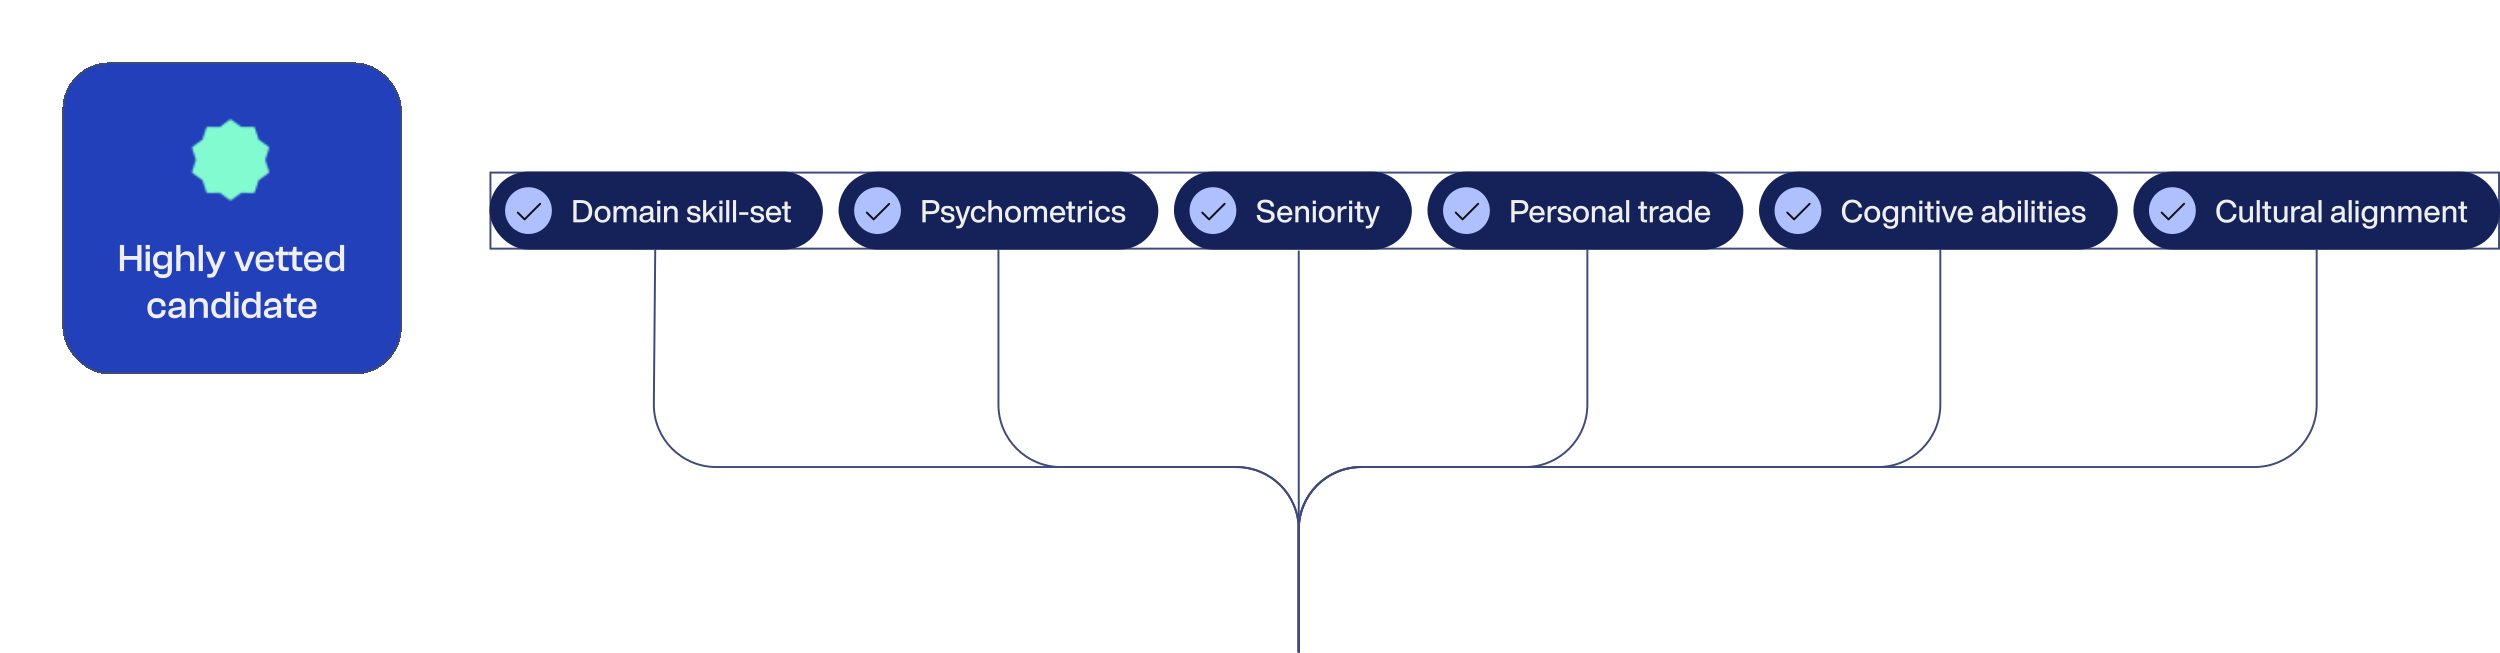 <svg width="1282" height="335" viewBox="0 0 1282 335" fill="none" xmlns="http://www.w3.org/2000/svg">
<path d="M336 128L335.29 207.213C335.13 224.998 349.503 239.5 367.288 239.5H634C651.673 239.5 666 253.827 666 271.5V334.5" stroke="#3D4A7A"/>
<path d="M512 128V207.5C512 225.173 526.327 239.5 544 239.5H634C651.673 239.5 666 253.827 666 271.5V334.5" stroke="#3D4A7A"/>
<path d="M814 128V207.5C814 225.173 799.673 239.5 782 239.5H698C680.327 239.5 666 253.827 666 271.5V334.5" stroke="#3D4A7A"/>
<path d="M995 128V207.5C995 225.173 980.673 239.5 963 239.5H698C680.327 239.5 666 253.827 666 271.5V334.5" stroke="#3D4A7A"/>
<path d="M1188 128V207.5C1188 225.173 1173.67 239.5 1156 239.5H698C680.327 239.5 666 253.827 666 271.5V334.5" stroke="#3D4A7A"/>
<path d="M666 128.5V334.5" stroke="#3D4A7A"/>
<g filter="url(#filter0_d_3240_63777)">
<rect x="32" y="28" width="174" height="160" rx="24" fill="#2240BA" shape-rendering="crispEdges"/>
<rect x="32.5" y="28.5" width="173" height="159" rx="23.5" stroke="#3D4A7A" shape-rendering="crispEdges"/>
<mask id="mask0_3240_63777" style="mask-type:luminance" maskUnits="userSpaceOnUse" x="98" y="57" width="40" height="42">
<path d="M118.249 58.115L123.472 61.925L129.938 61.913L131.924 68.066L137.162 71.857L135.152 78.002L137.162 84.146L131.924 87.937L129.938 94.09L123.472 94.078L118.249 97.888L113.026 94.078L106.56 94.09L104.574 87.937L99.336 84.146L101.345 78.002L99.336 71.857L104.574 68.066L106.56 61.913L113.026 61.925L118.249 58.115Z" fill="white" stroke="white" stroke-width="1.631" stroke-linecap="round" stroke-linejoin="round"/>
<path d="M111.278 77.997L116.249 82.968L126.193 73.025" stroke="black" stroke-width="1.631" stroke-linecap="round" stroke-linejoin="round"/>
</mask>
<g mask="url(#mask0_3240_63777)">
<path d="M94.351 54.138H142.078V101.866H94.351V54.138Z" fill="#82FBD1"/>
</g>
<path d="M70.392 121.6H72.552V135H70.392V129.22H63.632V135H61.472V121.6H63.632V127.28H70.392V121.6ZM74.693 123.8L74.673 121.6H76.833V123.8H74.693ZM74.693 135V125H76.853V135H74.693ZM86.178 125.06H88.159V134.28C88.159 137.22 86.439 138.6 83.538 138.6C80.719 138.6 78.959 137.26 78.959 134.86H81.099C81.099 136.22 81.599 136.68 83.599 136.68C85.538 136.68 86.019 136.12 86.019 134.28V132.3H85.939C85.478 133.26 84.319 134.06 82.698 134.06C79.959 134.06 78.439 132.26 78.439 129.46C78.439 126.66 79.959 124.86 82.778 124.86C84.379 124.86 85.618 125.56 86.099 126.7H86.178V125.06ZM83.319 132.22C84.939 132.22 86.019 131.44 86.019 129.76V129.14C86.019 127.48 84.939 126.7 83.278 126.7C81.418 126.7 80.599 127.42 80.599 129.46C80.599 131.5 81.439 132.22 83.319 132.22ZM95.944 124.86C98.544 124.86 99.644 126.56 99.644 128.74V135H97.484V129.24C97.484 127.46 96.904 126.72 95.104 126.72C93.344 126.72 92.544 127.4 92.544 129.28V135H90.384V121.6H92.544V126.72H92.624C93.084 125.82 94.144 124.86 95.944 124.86ZM101.871 135V121.6H104.031V135H101.871ZM113.352 125.06H115.732L111.032 136.18C110.292 137.94 109.332 138.4 107.772 138.4C107.232 138.4 106.612 138.32 106.272 138.22V136.46H107.632C108.492 136.46 108.792 136.32 109.112 135.58L109.492 134.74L105.272 125.06H107.652L109.652 129.88L110.552 132.04H110.712L111.532 129.88L113.352 125.06ZM124 135L120.02 125.06H122.42L125.32 132.94H125.46L128.38 125.06H130.72L126.72 135H124ZM138.19 131.82V131.66H140.33V131.84C140.33 133.88 138.55 135.2 135.87 135.2C132.59 135.2 131.05 133.12 131.05 130.02C131.05 126.94 132.89 124.86 135.85 124.86C138.53 124.86 140.41 126.46 140.41 129.18C140.41 129.7 140.35 130.24 140.29 130.54H133.07C133.15 132.34 133.81 133.28 135.89 133.28C137.55 133.28 138.19 132.72 138.19 131.82ZM135.81 126.68C133.93 126.68 133.21 127.58 133.09 129.1H138.35C138.43 127.4 137.51 126.68 135.81 126.68ZM148.076 126.86H145.076V131.84C145.076 132.88 145.516 133.06 146.856 133.06H148.076V134.82C147.656 134.92 146.976 135 146.296 135C144.076 135 142.916 134.18 142.916 131.94V126.86H141.256V125.06H142.956L143.416 122.6H145.076V125.06H148.076V126.86ZM155.071 126.86H152.071V131.84C152.071 132.88 152.511 133.06 153.851 133.06H155.071V134.82C154.651 134.92 153.971 135 153.291 135C151.071 135 149.911 134.18 149.911 131.94V126.86H148.251V125.06H149.951L150.411 122.6H152.071V125.06H155.071V126.86ZM163.021 131.82V131.66H165.161V131.84C165.161 133.88 163.381 135.2 160.701 135.2C157.421 135.2 155.881 133.12 155.881 130.02C155.881 126.94 157.721 124.86 160.681 124.86C163.361 124.86 165.241 126.46 165.241 129.18C165.241 129.7 165.181 130.24 165.121 130.54H157.901C157.981 132.34 158.641 133.28 160.721 133.28C162.381 133.28 163.021 132.72 163.021 131.82ZM160.641 126.68C158.761 126.68 158.041 127.58 157.921 129.1H163.181C163.261 127.4 162.341 126.68 160.641 126.68ZM174.343 121.6H176.483V135H174.503V133.36H174.423C173.943 134.5 172.843 135.2 171.143 135.2C168.303 135.2 166.763 133.18 166.763 130.02C166.763 126.88 168.283 124.86 171.023 124.86C172.783 124.86 173.843 125.7 174.283 126.6H174.343V121.6ZM171.623 133.36C173.383 133.36 174.343 132.58 174.343 130.92V129.14C174.343 127.48 173.383 126.7 171.623 126.7C169.723 126.7 168.923 127.58 168.923 130.02C168.923 132.48 169.703 133.36 171.623 133.36ZM80.438 159.22C77.338 159.22 75.578 157.12 75.578 154.04C75.578 150.94 77.398 148.86 80.518 148.86C83.138 148.86 84.938 150.48 84.938 152.86V153.04H82.798V152.92C82.798 151.46 82.038 150.8 80.378 150.8C78.458 150.8 77.718 151.88 77.718 154.04C77.718 156.2 78.458 157.26 80.378 157.26C82.038 157.26 82.798 156.62 82.798 155.16V155.04H84.938V155.22C84.938 157.58 83.118 159.22 80.438 159.22ZM90.982 148.86C93.762 148.86 95.162 150.54 95.162 152.96V159H93.162V157.44H93.062C92.482 158.38 91.342 159.2 89.462 159.2C87.682 159.2 86.302 158.28 86.302 156.54C86.302 154.9 87.502 154.04 89.622 153.74L93.102 153.22V152.68C93.102 151.2 92.422 150.76 90.862 150.76C89.282 150.76 88.662 151.26 88.662 152.58V152.88H86.582V152.68C86.582 150.46 88.322 148.86 90.982 148.86ZM90.162 157.48C91.562 157.48 93.102 156.92 93.102 154.92V154.74L89.942 155.22C88.802 155.38 88.402 155.64 88.402 156.38C88.402 157.16 88.902 157.48 90.162 157.48ZM102.851 148.86C105.431 148.86 106.591 150.5 106.591 152.76V159H104.431V153.24C104.431 151.46 103.871 150.72 102.051 150.72C100.291 150.72 99.491 151.4 99.491 153.26V159H97.331V149.06H99.311V150.92H99.391C99.851 149.86 100.911 148.86 102.851 148.86ZM115.9 145.6H118.04V159H116.06V157.36H115.98C115.5 158.5 114.4 159.2 112.7 159.2C109.86 159.2 108.32 157.18 108.32 154.02C108.32 150.88 109.84 148.86 112.58 148.86C114.34 148.86 115.4 149.7 115.84 150.6H115.9V145.6ZM113.18 157.36C114.94 157.36 115.9 156.58 115.9 154.92V153.14C115.9 151.48 114.94 150.7 113.18 150.7C111.28 150.7 110.48 151.58 110.48 154.02C110.48 156.48 111.26 157.36 113.18 157.36ZM120.145 147.8L120.125 145.6H122.285V147.8H120.145ZM120.145 159V149H122.305V159H120.145ZM131.471 145.6H133.611V159H131.631V157.36H131.551C131.071 158.5 129.971 159.2 128.271 159.2C125.431 159.2 123.891 157.18 123.891 154.02C123.891 150.88 125.411 148.86 128.151 148.86C129.911 148.86 130.971 149.7 131.411 150.6H131.471V145.6ZM128.751 157.36C130.511 157.36 131.471 156.58 131.471 154.92V153.14C131.471 151.48 130.511 150.7 128.751 150.7C126.851 150.7 126.051 151.58 126.051 154.02C126.051 156.48 126.831 157.36 128.751 157.36ZM139.979 148.86C142.759 148.86 144.159 150.54 144.159 152.96V159H142.159V157.44H142.059C141.479 158.38 140.339 159.2 138.459 159.2C136.679 159.2 135.299 158.28 135.299 156.54C135.299 154.9 136.499 154.04 138.619 153.74L142.099 153.22V152.68C142.099 151.2 141.419 150.76 139.859 150.76C138.279 150.76 137.659 151.26 137.659 152.58V152.88H135.579V152.68C135.579 150.46 137.319 148.86 139.979 148.86ZM139.159 157.48C140.559 157.48 142.099 156.92 142.099 154.92V154.74L138.939 155.22C137.799 155.38 137.399 155.64 137.399 156.38C137.399 157.16 137.899 157.48 139.159 157.48ZM152.15 150.86H149.15V155.84C149.15 156.88 149.59 157.06 150.93 157.06H152.15V158.82C151.73 158.92 151.05 159 150.37 159C148.15 159 146.99 158.18 146.99 155.94V150.86H145.33V149.06H147.03L147.49 146.6H149.15V149.06H152.15V150.86ZM160.1 155.82V155.66H162.24V155.84C162.24 157.88 160.46 159.2 157.78 159.2C154.5 159.2 152.96 157.12 152.96 154.02C152.96 150.94 154.8 148.86 157.76 148.86C160.44 148.86 162.32 150.46 162.32 153.18C162.32 153.7 162.26 154.24 162.2 154.54H154.98C155.06 156.34 155.72 157.28 157.8 157.28C159.46 157.28 160.1 156.72 160.1 155.82ZM157.72 150.68C155.84 150.68 155.12 151.58 155 153.1H160.26C160.34 151.4 159.42 150.68 157.72 150.68Z" fill="#EFEFEF"/>
</g>
<rect x="251.5" y="88.5" width="1030" height="39" stroke="#3D4A7A"/>
<rect x="251" y="88" width="171" height="40" rx="20" fill="#142259"/>
<circle cx="271" cy="108" r="12" fill="#AFC0FF"/>
<path d="M277.354 104.854L269.354 112.854C269.308 112.9 269.252 112.937 269.192 112.962C269.131 112.987 269.066 113 269 113C268.935 113 268.87 112.987 268.809 112.962C268.748 112.937 268.693 112.9 268.647 112.854L265.147 109.354C265.053 109.26 265 109.133 265 109C265 108.867 265.053 108.74 265.147 108.646C265.24 108.552 265.368 108.5 265.5 108.5C265.633 108.5 265.76 108.552 265.854 108.646L269 111.793L276.647 104.146C276.74 104.052 276.868 104 277 104C277.133 104 277.26 104.052 277.354 104.146C277.448 104.24 277.501 104.367 277.501 104.5C277.501 104.633 277.448 104.76 277.354 104.854Z" fill="#111012"/>
<path d="M293.992 102.608H298.056C299.816 102.608 301.203 103.115 302.216 104.128C303.208 105.141 303.704 106.533 303.704 108.304C303.704 110.075 303.208 111.467 302.216 112.48C301.203 113.493 299.816 114 298.056 114H293.992V102.608ZM295.704 112.496H298.04C299.288 112.496 300.243 112.133 300.904 111.408C301.576 110.683 301.912 109.648 301.912 108.304C301.912 106.96 301.576 105.925 300.904 105.2C300.243 104.475 299.288 104.112 298.04 104.112H295.704V112.496ZM311.965 113.008C311.208 113.797 310.221 114.192 309.005 114.192C307.789 114.192 306.802 113.797 306.045 113.008C305.288 112.219 304.909 111.173 304.909 109.872C304.909 108.56 305.288 107.509 306.045 106.72C306.792 105.941 307.778 105.552 309.005 105.552C310.232 105.552 311.218 105.941 311.965 106.72C312.712 107.499 313.085 108.549 313.085 109.872C313.085 111.184 312.712 112.229 311.965 113.008ZM307.229 112.032C307.666 112.555 308.258 112.816 309.005 112.816C309.752 112.816 310.338 112.555 310.765 112.032C311.202 111.509 311.421 110.789 311.421 109.872C311.421 108.955 311.202 108.235 310.765 107.712C310.338 107.189 309.752 106.928 309.005 106.928C308.258 106.928 307.666 107.189 307.229 107.712C306.792 108.235 306.573 108.955 306.573 109.872C306.573 110.789 306.792 111.509 307.229 112.032ZM323.62 105.552C324.516 105.552 325.215 105.819 325.716 106.352C326.217 106.875 326.468 107.579 326.468 108.464V114H324.852V108.672C324.852 107.531 324.324 106.96 323.268 106.96C322.703 106.96 322.239 107.179 321.876 107.616C321.513 108.043 321.332 108.661 321.332 109.472V114H319.732V108.672C319.732 107.531 319.199 106.96 318.132 106.96C317.567 106.96 317.103 107.179 316.74 107.616C316.377 108.053 316.196 108.672 316.196 109.472V114H314.596V105.744H316.132V106.976C316.697 106.027 317.492 105.552 318.516 105.552C319.764 105.552 320.612 106.069 321.06 107.104C321.647 106.069 322.5 105.552 323.62 105.552ZM335.456 112.768H335.904V114C335.67 114.032 335.408 114.048 335.12 114.048C334.608 114.048 334.224 113.957 333.968 113.776C333.723 113.584 333.574 113.285 333.52 112.88C332.966 113.755 332.07 114.192 330.832 114.192C329.926 114.192 329.206 113.979 328.672 113.552C328.15 113.115 327.888 112.512 327.888 111.744C327.888 110.251 328.923 109.397 330.992 109.184L332.208 109.056C332.635 109.003 332.944 108.896 333.136 108.736C333.339 108.565 333.44 108.325 333.44 108.016C333.44 107.6 333.307 107.301 333.04 107.12C332.784 106.928 332.352 106.832 331.744 106.832C331.083 106.832 330.608 106.944 330.32 107.168C330.032 107.381 329.867 107.765 329.824 108.32H328.24C328.358 106.475 329.526 105.552 331.744 105.552C333.92 105.552 335.008 106.363 335.008 107.984V112.352C335.008 112.629 335.158 112.768 335.456 112.768ZM331.072 112.944C331.755 112.944 332.32 112.752 332.768 112.368C333.216 111.984 333.44 111.44 333.44 110.736V109.872C333.238 110.043 332.896 110.155 332.416 110.208L331.264 110.336C330.646 110.411 330.203 110.56 329.936 110.784C329.67 110.997 329.536 111.301 329.536 111.696C329.536 112.091 329.664 112.4 329.92 112.624C330.187 112.837 330.571 112.944 331.072 112.944ZM338.615 104.576H336.983V102.864H338.615V104.576ZM338.599 114H336.999V105.744H338.599V114ZM344.618 105.552C345.524 105.552 346.234 105.808 346.746 106.32C347.258 106.821 347.514 107.536 347.514 108.464V114H345.914V108.688C345.914 107.536 345.332 106.96 344.17 106.96C343.636 106.96 343.156 107.163 342.73 107.568C342.303 107.984 342.09 108.576 342.09 109.344V114H340.49V105.744H342.026V106.976C342.655 106.027 343.519 105.552 344.618 105.552ZM355.808 114.208C353.515 114.208 352.31 113.264 352.192 111.376H353.792C353.856 111.952 354.043 112.357 354.352 112.592C354.662 112.827 355.152 112.944 355.824 112.944C357.04 112.944 357.648 112.56 357.648 111.792C357.648 111.461 357.52 111.205 357.264 111.024C357.008 110.843 356.55 110.693 355.888 110.576L355.04 110.416C353.291 110.096 352.416 109.275 352.416 107.952C352.416 107.216 352.699 106.635 353.264 106.208C353.83 105.771 354.608 105.552 355.6 105.552C357.872 105.552 359.035 106.475 359.088 108.32H357.536C357.504 107.765 357.334 107.376 357.024 107.152C356.715 106.917 356.24 106.8 355.6 106.8C355.088 106.8 354.694 106.896 354.416 107.088C354.139 107.28 354 107.552 354 107.904C354 108.224 354.123 108.475 354.368 108.656C354.614 108.827 355.003 108.965 355.536 109.072L356.4 109.216C357.414 109.408 358.144 109.696 358.592 110.08C359.04 110.464 359.264 110.997 359.264 111.68C359.264 112.48 358.96 113.104 358.352 113.552C357.744 113.989 356.896 114.208 355.808 114.208ZM367.979 114H366.139L363.515 109.824L362.139 111.168V114H360.555V102.608H362.139V109.328L365.771 105.744H367.771L364.651 108.784L367.979 114ZM370.506 104.576H368.874V102.864H370.506V104.576ZM370.49 114H368.89V105.744H370.49V114ZM373.98 114H372.38V102.608H373.98V114ZM377.471 114H375.871V102.608H377.471V114ZM383.746 110.192H379.058V108.8H383.746V110.192ZM388.393 114.208C386.099 114.208 384.894 113.264 384.777 111.376H386.377C386.441 111.952 386.627 112.357 386.937 112.592C387.246 112.827 387.737 112.944 388.409 112.944C389.625 112.944 390.233 112.56 390.233 111.792C390.233 111.461 390.105 111.205 389.849 111.024C389.593 110.843 389.134 110.693 388.473 110.576L387.625 110.416C385.875 110.096 385.001 109.275 385.001 107.952C385.001 107.216 385.283 106.635 385.849 106.208C386.414 105.771 387.193 105.552 388.185 105.552C390.457 105.552 391.619 106.475 391.673 108.32H390.121C390.089 107.765 389.918 107.376 389.609 107.152C389.299 106.917 388.825 106.8 388.185 106.8C387.673 106.8 387.278 106.896 387.001 107.088C386.723 107.28 386.585 107.552 386.585 107.904C386.585 108.224 386.707 108.475 386.953 108.656C387.198 108.827 387.587 108.965 388.121 109.072L388.985 109.216C389.998 109.408 390.729 109.696 391.177 110.08C391.625 110.464 391.849 110.997 391.849 111.68C391.849 112.48 391.545 113.104 390.937 113.552C390.329 113.989 389.481 114.208 388.393 114.208ZM400.596 109.936V110.4H394.372C394.446 111.211 394.686 111.824 395.092 112.24C395.497 112.645 396.046 112.848 396.74 112.848C397.785 112.848 398.468 112.389 398.788 111.472H400.404C400.18 112.315 399.742 112.981 399.092 113.472C398.452 113.952 397.657 114.192 396.708 114.192C395.524 114.192 394.569 113.797 393.844 113.008C393.118 112.219 392.756 111.173 392.756 109.872C392.756 108.571 393.118 107.525 393.844 106.736C394.569 105.947 395.513 105.552 396.676 105.552C397.892 105.552 398.852 105.963 399.556 106.784C400.249 107.605 400.596 108.656 400.596 109.936ZM396.676 106.896C396.046 106.896 395.529 107.088 395.124 107.472C394.729 107.856 394.484 108.411 394.388 109.136H398.948C398.873 108.464 398.633 107.925 398.228 107.52C397.833 107.104 397.316 106.896 396.676 106.896ZM405.582 105.744V107.056H403.918V112.016C403.918 112.261 403.987 112.443 404.126 112.56C404.275 112.667 404.52 112.72 404.862 112.72H405.582V114C405.23 114.032 404.904 114.048 404.606 114.048C403.827 114.048 403.251 113.899 402.878 113.6C402.504 113.301 402.318 112.821 402.318 112.16V107.056H400.99V105.744H402.318V103.376H403.918V105.744H405.582Z" fill="#EFEFEF"/>
<rect x="430" y="88" width="164" height="40" rx="20" fill="#142259"/>
<circle cx="450" cy="108" r="12" fill="#AFC0FF"/>
<path d="M456.354 104.854L448.354 112.854C448.308 112.9 448.252 112.937 448.192 112.962C448.131 112.987 448.066 113 448 113C447.935 113 447.87 112.987 447.809 112.962C447.748 112.937 447.693 112.9 447.647 112.854L444.147 109.354C444.053 109.26 444 109.133 444 109C444 108.867 444.053 108.74 444.147 108.646C444.24 108.552 444.368 108.5 444.5 108.5C444.633 108.5 444.76 108.552 444.854 108.646L448 111.793L455.647 104.146C455.74 104.052 455.868 104 456 104C456.133 104 456.26 104.052 456.354 104.146C456.448 104.24 456.501 104.367 456.501 104.5C456.501 104.633 456.448 104.76 456.354 104.854Z" fill="#111012"/>
<path d="M472.992 102.608H477.84C479.077 102.608 480.037 102.933 480.72 103.584C481.403 104.224 481.744 105.099 481.744 106.208C481.744 107.307 481.403 108.181 480.72 108.832C480.037 109.472 479.077 109.792 477.84 109.792H474.704V114H472.992V102.608ZM474.704 108.288H477.808C478.523 108.288 479.067 108.112 479.44 107.76C479.813 107.397 480 106.88 480 106.208C480 105.536 479.813 105.019 479.44 104.656C479.067 104.293 478.523 104.112 477.808 104.112H474.704V108.288ZM486.036 114.208C483.743 114.208 482.538 113.264 482.42 111.376H484.02C484.084 111.952 484.271 112.357 484.58 112.592C484.89 112.827 485.38 112.944 486.052 112.944C487.268 112.944 487.876 112.56 487.876 111.792C487.876 111.461 487.748 111.205 487.492 111.024C487.236 110.843 486.778 110.693 486.116 110.576L485.268 110.416C483.519 110.096 482.644 109.275 482.644 107.952C482.644 107.216 482.927 106.635 483.492 106.208C484.058 105.771 484.836 105.552 485.828 105.552C488.1 105.552 489.263 106.475 489.316 108.32H487.764C487.732 107.765 487.562 107.376 487.252 107.152C486.943 106.917 486.468 106.8 485.828 106.8C485.316 106.8 484.922 106.896 484.644 107.088C484.367 107.28 484.228 107.552 484.228 107.904C484.228 108.224 484.351 108.475 484.596 108.656C484.842 108.827 485.231 108.965 485.764 109.072L486.628 109.216C487.642 109.408 488.372 109.696 488.82 110.08C489.268 110.464 489.492 110.997 489.492 111.68C489.492 112.48 489.188 113.104 488.58 113.552C487.972 113.989 487.124 114.208 486.036 114.208ZM494.964 108.576L495.924 105.744H497.62L494.26 115.04C493.982 115.829 493.614 116.384 493.156 116.704C492.697 117.024 492.046 117.184 491.204 117.184C490.916 117.184 490.638 117.168 490.372 117.136V115.84H491.172C491.886 115.84 492.366 115.509 492.612 114.848C492.633 114.784 492.665 114.683 492.708 114.544C492.761 114.405 492.804 114.299 492.836 114.224L489.78 105.744H491.524L492.484 108.576C492.996 110.155 493.406 111.472 493.716 112.528C494.132 111.173 494.548 109.856 494.964 108.576ZM501.779 114.192C500.606 114.192 499.657 113.797 498.931 113.008C498.206 112.219 497.843 111.173 497.843 109.872C497.843 108.56 498.206 107.509 498.931 106.72C499.646 105.941 500.595 105.552 501.779 105.552C502.793 105.552 503.625 105.829 504.275 106.384C504.937 106.939 505.331 107.685 505.459 108.624H503.827C503.721 108.08 503.481 107.664 503.107 107.376C502.745 107.088 502.302 106.944 501.779 106.944C501.086 106.944 500.531 107.2 500.115 107.712C499.71 108.213 499.507 108.933 499.507 109.872C499.507 110.811 499.71 111.536 500.115 112.048C500.531 112.549 501.086 112.8 501.779 112.8C502.313 112.8 502.766 112.651 503.139 112.352C503.513 112.053 503.747 111.621 503.843 111.056H505.475C505.347 112.016 504.947 112.779 504.275 113.344C503.603 113.909 502.771 114.192 501.779 114.192ZM510.955 105.552C511.862 105.552 512.571 105.808 513.083 106.32C513.595 106.821 513.851 107.536 513.851 108.464V114H512.251V108.688C512.251 107.536 511.67 106.96 510.507 106.96C509.974 106.96 509.494 107.163 509.067 107.568C508.641 107.984 508.427 108.576 508.427 109.344V114H506.827V102.608H508.427V106.88C509.057 105.995 509.899 105.552 510.955 105.552ZM522.427 113.008C521.67 113.797 520.683 114.192 519.467 114.192C518.251 114.192 517.265 113.797 516.507 113.008C515.75 112.219 515.371 111.173 515.371 109.872C515.371 108.56 515.75 107.509 516.507 106.72C517.254 105.941 518.241 105.552 519.467 105.552C520.694 105.552 521.681 105.941 522.427 106.72C523.174 107.499 523.547 108.549 523.547 109.872C523.547 111.184 523.174 112.229 522.427 113.008ZM517.691 112.032C518.129 112.555 518.721 112.816 519.467 112.816C520.214 112.816 520.801 112.555 521.227 112.032C521.665 111.509 521.883 110.789 521.883 109.872C521.883 108.955 521.665 108.235 521.227 107.712C520.801 107.189 520.214 106.928 519.467 106.928C518.721 106.928 518.129 107.189 517.691 107.712C517.254 108.235 517.035 108.955 517.035 109.872C517.035 110.789 517.254 111.509 517.691 112.032ZM534.082 105.552C534.978 105.552 535.677 105.819 536.178 106.352C536.68 106.875 536.93 107.579 536.93 108.464V114H535.314V108.672C535.314 107.531 534.786 106.96 533.73 106.96C533.165 106.96 532.701 107.179 532.338 107.616C531.976 108.043 531.794 108.661 531.794 109.472V114H530.194V108.672C530.194 107.531 529.661 106.96 528.594 106.96C528.029 106.96 527.565 107.179 527.202 107.616C526.84 108.053 526.658 108.672 526.658 109.472V114H525.058V105.744H526.594V106.976C527.16 106.027 527.954 105.552 528.978 105.552C530.226 105.552 531.074 106.069 531.522 107.104C532.109 106.069 532.962 105.552 534.082 105.552ZM546.271 109.936V110.4H540.047C540.121 111.211 540.361 111.824 540.767 112.24C541.172 112.645 541.721 112.848 542.415 112.848C543.46 112.848 544.143 112.389 544.463 111.472H546.079C545.855 112.315 545.417 112.981 544.767 113.472C544.127 113.952 543.332 114.192 542.383 114.192C541.199 114.192 540.244 113.797 539.519 113.008C538.793 112.219 538.431 111.173 538.431 109.872C538.431 108.571 538.793 107.525 539.519 106.736C540.244 105.947 541.188 105.552 542.351 105.552C543.567 105.552 544.527 105.963 545.231 106.784C545.924 107.605 546.271 108.656 546.271 109.936ZM542.351 106.896C541.721 106.896 541.204 107.088 540.799 107.472C540.404 107.856 540.159 108.411 540.063 109.136H544.623C544.548 108.464 544.308 107.925 543.903 107.52C543.508 107.104 542.991 106.896 542.351 106.896ZM551.257 105.744V107.056H549.593V112.016C549.593 112.261 549.662 112.443 549.801 112.56C549.95 112.667 550.195 112.72 550.537 112.72H551.257V114C550.905 114.032 550.579 114.048 550.281 114.048C549.502 114.048 548.926 113.899 548.553 113.6C548.179 113.301 547.993 112.821 547.993 112.16V107.056H546.665V105.744H547.993V103.376H549.593V105.744H551.257ZM556.752 105.616C556.986 105.616 557.141 105.621 557.216 105.632V107.152H556.816C555.994 107.152 555.36 107.355 554.912 107.76C554.464 108.165 554.24 108.752 554.24 109.52V114H552.64V105.744H554.176V107.216C554.698 106.149 555.557 105.616 556.752 105.616ZM560.09 104.576H558.458V102.864H560.09V104.576ZM560.074 114H558.474V105.744H560.074V114ZM565.517 114.192C564.343 114.192 563.394 113.797 562.669 113.008C561.943 112.219 561.581 111.173 561.581 109.872C561.581 108.56 561.943 107.509 562.669 106.72C563.383 105.941 564.333 105.552 565.517 105.552C566.53 105.552 567.362 105.829 568.013 106.384C568.674 106.939 569.069 107.685 569.197 108.624H567.565C567.458 108.08 567.218 107.664 566.845 107.376C566.482 107.088 566.039 106.944 565.517 106.944C564.823 106.944 564.269 107.2 563.853 107.712C563.447 108.213 563.245 108.933 563.245 109.872C563.245 110.811 563.447 111.536 563.853 112.048C564.269 112.549 564.823 112.8 565.517 112.8C566.05 112.8 566.503 112.651 566.877 112.352C567.25 112.053 567.485 111.621 567.581 111.056H569.213C569.085 112.016 568.685 112.779 568.013 113.344C567.341 113.909 566.509 114.192 565.517 114.192ZM573.621 114.208C571.327 114.208 570.122 113.264 570.005 111.376H571.605C571.669 111.952 571.855 112.357 572.165 112.592C572.474 112.827 572.965 112.944 573.637 112.944C574.853 112.944 575.461 112.56 575.461 111.792C575.461 111.461 575.333 111.205 575.077 111.024C574.821 110.843 574.362 110.693 573.701 110.576L572.853 110.416C571.103 110.096 570.229 109.275 570.229 107.952C570.229 107.216 570.511 106.635 571.077 106.208C571.642 105.771 572.421 105.552 573.413 105.552C575.685 105.552 576.847 106.475 576.901 108.32H575.349C575.317 107.765 575.146 107.376 574.837 107.152C574.527 106.917 574.053 106.8 573.413 106.8C572.901 106.8 572.506 106.896 572.229 107.088C571.951 107.28 571.813 107.552 571.813 107.904C571.813 108.224 571.935 108.475 572.181 108.656C572.426 108.827 572.815 108.965 573.349 109.072L574.213 109.216C575.226 109.408 575.957 109.696 576.405 110.08C576.853 110.464 577.077 110.997 577.077 111.68C577.077 112.48 576.773 113.104 576.165 113.552C575.557 113.989 574.709 114.208 573.621 114.208Z" fill="#EFEFEF"/>
<rect x="602" y="88" width="122" height="40" rx="20" fill="#142259"/>
<circle cx="622" cy="108" r="12" fill="#AFC0FF"/>
<path d="M628.354 104.854L620.354 112.854C620.308 112.9 620.252 112.937 620.192 112.962C620.131 112.987 620.066 113 620 113C619.935 113 619.87 112.987 619.809 112.962C619.748 112.937 619.693 112.9 619.647 112.854L616.147 109.354C616.053 109.26 616 109.133 616 109C616 108.867 616.053 108.74 616.147 108.646C616.24 108.552 616.368 108.5 616.5 108.5C616.633 108.5 616.76 108.552 616.854 108.646L620 111.793L627.647 104.146C627.74 104.052 627.868 104 628 104C628.133 104 628.26 104.052 628.354 104.146C628.448 104.24 628.501 104.367 628.501 104.5C628.501 104.633 628.448 104.76 628.354 104.854Z" fill="#111012"/>
<path d="M649.232 114.256C647.728 114.256 646.555 113.915 645.712 113.232C644.88 112.549 644.459 111.552 644.448 110.24H646.16C646.192 111.947 647.227 112.8 649.264 112.8C650.107 112.8 650.752 112.64 651.2 112.32C651.659 111.989 651.888 111.515 651.888 110.896C651.888 110.395 651.701 110.011 651.328 109.744C650.955 109.467 650.283 109.221 649.312 109.008L648.336 108.8C647.163 108.565 646.277 108.181 645.68 107.648C645.083 107.115 644.784 106.379 644.784 105.44C644.784 104.501 645.147 103.755 645.872 103.2C646.597 102.635 647.579 102.352 648.816 102.352C650.309 102.352 651.429 102.672 652.176 103.312C652.933 103.952 653.323 104.832 653.344 105.952H651.648C651.595 105.216 651.349 104.677 650.912 104.336C650.485 103.984 649.792 103.808 648.832 103.808C648.085 103.808 647.515 103.947 647.12 104.224C646.725 104.501 646.528 104.896 646.528 105.408C646.528 105.931 646.704 106.325 647.056 106.592C647.408 106.88 648.059 107.125 649.008 107.328L650 107.536C651.301 107.813 652.235 108.213 652.8 108.736C653.376 109.259 653.664 109.963 653.664 110.848C653.664 111.904 653.269 112.736 652.48 113.344C651.701 113.952 650.619 114.256 649.232 114.256ZM662.733 109.936V110.4H656.509C656.584 111.211 656.824 111.824 657.229 112.24C657.635 112.645 658.184 112.848 658.877 112.848C659.923 112.848 660.605 112.389 660.925 111.472H662.541C662.317 112.315 661.88 112.981 661.229 113.472C660.589 113.952 659.795 114.192 658.845 114.192C657.661 114.192 656.707 113.797 655.981 113.008C655.256 112.219 654.893 111.173 654.893 109.872C654.893 108.571 655.256 107.525 655.981 106.736C656.707 105.947 657.651 105.552 658.813 105.552C660.029 105.552 660.989 105.963 661.693 106.784C662.387 107.605 662.733 108.656 662.733 109.936ZM658.813 106.896C658.184 106.896 657.667 107.088 657.261 107.472C656.867 107.856 656.621 108.411 656.525 109.136H661.085C661.011 108.464 660.771 107.925 660.365 107.52C659.971 107.104 659.453 106.896 658.813 106.896ZM668.38 105.552C669.287 105.552 669.996 105.808 670.508 106.32C671.02 106.821 671.276 107.536 671.276 108.464V114H669.676V108.688C669.676 107.536 669.095 106.96 667.932 106.96C667.399 106.96 666.919 107.163 666.492 107.568C666.066 107.984 665.852 108.576 665.852 109.344V114H664.252V105.744H665.788V106.976C666.418 106.027 667.282 105.552 668.38 105.552ZM674.796 104.576H673.164V102.864H674.796V104.576ZM674.78 114H673.18V105.744H674.78V114ZM683.343 113.008C682.586 113.797 681.599 114.192 680.383 114.192C679.167 114.192 678.18 113.797 677.423 113.008C676.666 112.219 676.287 111.173 676.287 109.872C676.287 108.56 676.666 107.509 677.423 106.72C678.17 105.941 679.156 105.552 680.383 105.552C681.61 105.552 682.596 105.941 683.343 106.72C684.09 107.499 684.463 108.549 684.463 109.872C684.463 111.184 684.09 112.229 683.343 113.008ZM678.607 112.032C679.044 112.555 679.636 112.816 680.383 112.816C681.13 112.816 681.716 112.555 682.143 112.032C682.58 111.509 682.799 110.789 682.799 109.872C682.799 108.955 682.58 108.235 682.143 107.712C681.716 107.189 681.13 106.928 680.383 106.928C679.636 106.928 679.044 107.189 678.607 107.712C678.17 108.235 677.951 108.955 677.951 109.872C677.951 110.789 678.17 111.509 678.607 112.032ZM690.086 105.616C690.321 105.616 690.475 105.621 690.55 105.632V107.152H690.15C689.329 107.152 688.694 107.355 688.246 107.76C687.798 108.165 687.574 108.752 687.574 109.52V114H685.974V105.744H687.51V107.216C688.033 106.149 688.891 105.616 690.086 105.616ZM693.424 104.576H691.792V102.864H693.424V104.576ZM693.408 114H691.808V105.744H693.408V114ZM699.219 105.744V107.056H697.555V112.016C697.555 112.261 697.624 112.443 697.763 112.56C697.912 112.667 698.158 112.72 698.499 112.72H699.219V114C698.867 114.032 698.542 114.048 698.243 114.048C697.464 114.048 696.888 113.899 696.515 113.6C696.142 113.301 695.955 112.821 695.955 112.16V107.056H694.627V105.744H695.955V103.376H697.555V105.744H699.219ZM704.954 108.576L705.914 105.744H707.61L704.25 115.04C703.973 115.829 703.605 116.384 703.146 116.704C702.688 117.024 702.037 117.184 701.194 117.184C700.906 117.184 700.629 117.168 700.362 117.136V115.84H701.162C701.877 115.84 702.357 115.509 702.602 114.848C702.624 114.784 702.656 114.683 702.698 114.544C702.752 114.405 702.794 114.299 702.826 114.224L699.77 105.744H701.514L702.474 108.576C702.986 110.155 703.397 111.472 703.706 112.528C704.122 111.173 704.538 109.856 704.954 108.576Z" fill="#EFEFEF"/>
<rect x="732" y="88" width="162" height="40" rx="20" fill="#142259"/>
<circle cx="752" cy="108" r="12" fill="#AFC0FF"/>
<path d="M758.354 104.854L750.354 112.854C750.308 112.9 750.252 112.937 750.192 112.962C750.131 112.987 750.066 113 750 113C749.935 113 749.87 112.987 749.809 112.962C749.748 112.937 749.693 112.9 749.647 112.854L746.147 109.354C746.053 109.26 746 109.133 746 109C746 108.867 746.053 108.74 746.147 108.646C746.24 108.552 746.368 108.5 746.5 108.5C746.633 108.5 746.76 108.552 746.854 108.646L750 111.793L757.647 104.146C757.74 104.052 757.868 104 758 104C758.133 104 758.26 104.052 758.354 104.146C758.448 104.24 758.501 104.367 758.501 104.5C758.501 104.633 758.448 104.76 758.354 104.854Z" fill="#111012"/>
<path d="M774.992 102.608H779.84C781.077 102.608 782.037 102.933 782.72 103.584C783.403 104.224 783.744 105.099 783.744 106.208C783.744 107.307 783.403 108.181 782.72 108.832C782.037 109.472 781.077 109.792 779.84 109.792H776.704V114H774.992V102.608ZM776.704 108.288H779.808C780.523 108.288 781.067 108.112 781.44 107.76C781.813 107.397 782 106.88 782 106.208C782 105.536 781.813 105.019 781.44 104.656C781.067 104.293 780.523 104.112 779.808 104.112H776.704V108.288ZM792.108 109.936V110.4H785.884C785.959 111.211 786.199 111.824 786.604 112.24C787.01 112.645 787.559 112.848 788.252 112.848C789.298 112.848 789.98 112.389 790.3 111.472H791.916C791.692 112.315 791.255 112.981 790.604 113.472C789.964 113.952 789.17 114.192 788.22 114.192C787.036 114.192 786.082 113.797 785.356 113.008C784.631 112.219 784.268 111.173 784.268 109.872C784.268 108.571 784.631 107.525 785.356 106.736C786.082 105.947 787.026 105.552 788.188 105.552C789.404 105.552 790.364 105.963 791.068 106.784C791.762 107.605 792.108 108.656 792.108 109.936ZM788.188 106.896C787.559 106.896 787.042 107.088 786.636 107.472C786.242 107.856 785.996 108.411 785.9 109.136H790.46C790.386 108.464 790.146 107.925 789.74 107.52C789.346 107.104 788.828 106.896 788.188 106.896ZM797.739 105.616C797.974 105.616 798.129 105.621 798.203 105.632V107.152H797.803C796.982 107.152 796.347 107.355 795.899 107.76C795.451 108.165 795.227 108.752 795.227 109.52V114H793.627V105.744H795.163V107.216C795.686 106.149 796.545 105.616 797.739 105.616ZM802.252 114.208C799.959 114.208 798.753 113.264 798.636 111.376H800.236C800.3 111.952 800.487 112.357 800.796 112.592C801.105 112.827 801.596 112.944 802.268 112.944C803.484 112.944 804.092 112.56 804.092 111.792C804.092 111.461 803.964 111.205 803.708 111.024C803.452 110.843 802.993 110.693 802.332 110.576L801.484 110.416C799.735 110.096 798.86 109.275 798.86 107.952C798.86 107.216 799.143 106.635 799.708 106.208C800.273 105.771 801.052 105.552 802.044 105.552C804.316 105.552 805.479 106.475 805.532 108.32H803.98C803.948 107.765 803.777 107.376 803.468 107.152C803.159 106.917 802.684 106.8 802.044 106.8C801.532 106.8 801.137 106.896 800.86 107.088C800.583 107.28 800.444 107.552 800.444 107.904C800.444 108.224 800.567 108.475 800.812 108.656C801.057 108.827 801.447 108.965 801.98 109.072L802.844 109.216C803.857 109.408 804.588 109.696 805.036 110.08C805.484 110.464 805.708 110.997 805.708 111.68C805.708 112.48 805.404 113.104 804.796 113.552C804.188 113.989 803.34 114.208 802.252 114.208ZM813.671 113.008C812.914 113.797 811.927 114.192 810.711 114.192C809.495 114.192 808.508 113.797 807.751 113.008C806.994 112.219 806.615 111.173 806.615 109.872C806.615 108.56 806.994 107.509 807.751 106.72C808.498 105.941 809.484 105.552 810.711 105.552C811.938 105.552 812.924 105.941 813.671 106.72C814.418 107.499 814.791 108.549 814.791 109.872C814.791 111.184 814.418 112.229 813.671 113.008ZM808.935 112.032C809.372 112.555 809.964 112.816 810.711 112.816C811.458 112.816 812.044 112.555 812.471 112.032C812.908 111.509 813.127 110.789 813.127 109.872C813.127 108.955 812.908 108.235 812.471 107.712C812.044 107.189 811.458 106.928 810.711 106.928C809.964 106.928 809.372 107.189 808.935 107.712C808.498 108.235 808.279 108.955 808.279 109.872C808.279 110.789 808.498 111.509 808.935 112.032ZM820.43 105.552C821.337 105.552 822.046 105.808 822.558 106.32C823.07 106.821 823.326 107.536 823.326 108.464V114H821.726V108.688C821.726 107.536 821.145 106.96 819.982 106.96C819.449 106.96 818.969 107.163 818.542 107.568C818.116 107.984 817.902 108.576 817.902 109.344V114H816.302V105.744H817.838V106.976C818.468 106.027 819.332 105.552 820.43 105.552ZM832.334 112.768H832.782V114C832.548 114.032 832.286 114.048 831.998 114.048C831.486 114.048 831.102 113.957 830.846 113.776C830.601 113.584 830.452 113.285 830.398 112.88C829.844 113.755 828.948 114.192 827.71 114.192C826.804 114.192 826.084 113.979 825.55 113.552C825.028 113.115 824.766 112.512 824.766 111.744C824.766 110.251 825.801 109.397 827.87 109.184L829.086 109.056C829.513 109.003 829.822 108.896 830.014 108.736C830.217 108.565 830.318 108.325 830.318 108.016C830.318 107.6 830.185 107.301 829.918 107.12C829.662 106.928 829.23 106.832 828.622 106.832C827.961 106.832 827.486 106.944 827.198 107.168C826.91 107.381 826.745 107.765 826.702 108.32H825.118C825.236 106.475 826.404 105.552 828.622 105.552C830.798 105.552 831.886 106.363 831.886 107.984V112.352C831.886 112.629 832.036 112.768 832.334 112.768ZM827.95 112.944C828.633 112.944 829.198 112.752 829.646 112.368C830.094 111.984 830.318 111.44 830.318 110.736V109.872C830.116 110.043 829.774 110.155 829.294 110.208L828.142 110.336C827.524 110.411 827.081 110.56 826.814 110.784C826.548 110.997 826.414 111.301 826.414 111.696C826.414 112.091 826.542 112.4 826.798 112.624C827.065 112.837 827.449 112.944 827.95 112.944ZM835.477 114H833.877V102.608H835.477V114ZM844.622 105.744V107.056H842.958V112.016C842.958 112.261 843.028 112.443 843.166 112.56C843.316 112.667 843.561 112.72 843.902 112.72H844.622V114C844.27 114.032 843.945 114.048 843.646 114.048C842.868 114.048 842.292 113.899 841.918 113.6C841.545 113.301 841.358 112.821 841.358 112.16V107.056H840.03V105.744H841.358V103.376H842.958V105.744H844.622ZM850.117 105.616C850.352 105.616 850.507 105.621 850.581 105.632V107.152H850.181C849.36 107.152 848.725 107.355 848.277 107.76C847.829 108.165 847.605 108.752 847.605 109.52V114H846.005V105.744H847.541V107.216C848.064 106.149 848.923 105.616 850.117 105.616ZM858.412 112.768H858.86V114C858.626 114.032 858.364 114.048 858.076 114.048C857.564 114.048 857.18 113.957 856.924 113.776C856.679 113.584 856.53 113.285 856.476 112.88C855.922 113.755 855.026 114.192 853.788 114.192C852.882 114.192 852.162 113.979 851.628 113.552C851.106 113.115 850.844 112.512 850.844 111.744C850.844 110.251 851.879 109.397 853.948 109.184L855.164 109.056C855.591 109.003 855.9 108.896 856.092 108.736C856.295 108.565 856.396 108.325 856.396 108.016C856.396 107.6 856.263 107.301 855.996 107.12C855.74 106.928 855.308 106.832 854.7 106.832C854.039 106.832 853.564 106.944 853.276 107.168C852.988 107.381 852.823 107.765 852.78 108.32H851.196C851.314 106.475 852.482 105.552 854.7 105.552C856.876 105.552 857.964 106.363 857.964 107.984V112.352C857.964 112.629 858.114 112.768 858.412 112.768ZM854.028 112.944C854.711 112.944 855.276 112.752 855.724 112.368C856.172 111.984 856.396 111.44 856.396 110.736V109.872C856.194 110.043 855.852 110.155 855.372 110.208L854.22 110.336C853.602 110.411 853.159 110.56 852.892 110.784C852.626 110.997 852.492 111.301 852.492 111.696C852.492 112.091 852.62 112.4 852.876 112.624C853.143 112.837 853.527 112.944 854.028 112.944ZM866.004 106.864V102.608H867.604V114H866.068V112.784C865.449 113.723 864.537 114.192 863.332 114.192C862.18 114.192 861.262 113.803 860.58 113.024C859.897 112.245 859.556 111.195 859.556 109.872C859.556 108.549 859.897 107.499 860.58 106.72C861.262 105.941 862.18 105.552 863.332 105.552C864.494 105.552 865.385 105.989 866.004 106.864ZM861.22 109.936C861.22 110.853 861.438 111.563 861.876 112.064C862.313 112.565 862.9 112.816 863.636 112.816C864.393 112.816 864.985 112.555 865.412 112.032C865.838 111.531 866.052 110.811 866.052 109.872C866.052 108.944 865.838 108.219 865.412 107.696C864.985 107.184 864.393 106.928 863.636 106.928C862.9 106.928 862.313 107.195 861.876 107.728C861.438 108.261 861.22 108.997 861.22 109.936ZM876.965 109.936V110.4H870.741C870.815 111.211 871.055 111.824 871.461 112.24C871.866 112.645 872.415 112.848 873.109 112.848C874.154 112.848 874.837 112.389 875.157 111.472H876.773C876.549 112.315 876.111 112.981 875.461 113.472C874.821 113.952 874.026 114.192 873.077 114.192C871.893 114.192 870.938 113.797 870.213 113.008C869.487 112.219 869.125 111.173 869.125 109.872C869.125 108.571 869.487 107.525 870.213 106.736C870.938 105.947 871.882 105.552 873.045 105.552C874.261 105.552 875.221 105.963 875.925 106.784C876.618 107.605 876.965 108.656 876.965 109.936ZM873.045 106.896C872.415 106.896 871.898 107.088 871.493 107.472C871.098 107.856 870.853 108.411 870.757 109.136H875.317C875.242 108.464 875.002 107.925 874.597 107.52C874.202 107.104 873.685 106.896 873.045 106.896Z" fill="#EFEFEF"/>
<rect x="902" y="88" width="184" height="40" rx="20" fill="#142259"/>
<circle cx="922" cy="108" r="12" fill="#AFC0FF"/>
<path d="M928.354 104.854L920.354 112.854C920.308 112.9 920.252 112.937 920.192 112.962C920.131 112.987 920.066 113 920 113C919.935 113 919.87 112.987 919.809 112.962C919.748 112.937 919.693 112.9 919.647 112.854L916.147 109.354C916.053 109.26 916 109.133 916 109C916 108.867 916.053 108.74 916.147 108.646C916.24 108.552 916.368 108.5 916.5 108.5C916.633 108.5 916.76 108.552 916.854 108.646L920 111.793L927.647 104.146C927.74 104.052 927.868 104 928 104C928.133 104 928.26 104.052 928.354 104.146C928.448 104.24 928.501 104.367 928.501 104.5C928.501 104.633 928.448 104.76 928.354 104.854Z" fill="#111012"/>
<path d="M949.888 114.256C948.299 114.256 947.008 113.717 946.016 112.64C945.013 111.573 944.512 110.128 944.512 108.304C944.512 106.491 945.008 105.045 946 103.968C946.992 102.891 948.288 102.352 949.888 102.352C951.147 102.352 952.229 102.688 953.136 103.36C954.043 104.043 954.624 105.051 954.88 106.384H953.152C952.939 105.552 952.544 104.928 951.968 104.512C951.403 104.085 950.709 103.872 949.888 103.872C948.789 103.872 947.915 104.272 947.264 105.072C946.613 105.861 946.288 106.939 946.288 108.304C946.288 109.669 946.613 110.752 947.264 111.552C947.915 112.341 948.789 112.736 949.888 112.736C950.709 112.736 951.445 112.485 952.096 111.984C952.725 111.483 953.104 110.752 953.232 109.792H954.944C954.805 111.211 954.256 112.309 953.296 113.088C952.347 113.867 951.211 114.256 949.888 114.256ZM963.059 113.008C962.301 113.797 961.315 114.192 960.099 114.192C958.883 114.192 957.896 113.797 957.139 113.008C956.381 112.219 956.003 111.173 956.003 109.872C956.003 108.56 956.381 107.509 957.139 106.72C957.885 105.941 958.872 105.552 960.099 105.552C961.325 105.552 962.312 105.941 963.059 106.72C963.805 107.499 964.179 108.549 964.179 109.872C964.179 111.184 963.805 112.229 963.059 113.008ZM958.323 112.032C958.76 112.555 959.352 112.816 960.099 112.816C960.845 112.816 961.432 112.555 961.859 112.032C962.296 111.509 962.515 110.789 962.515 109.872C962.515 108.955 962.296 108.235 961.859 107.712C961.432 107.189 960.845 106.928 960.099 106.928C959.352 106.928 958.76 107.189 958.323 107.712C957.885 108.235 957.667 108.955 957.667 109.872C957.667 110.789 957.885 111.509 958.323 112.032ZM971.818 106.912V105.744H973.354V113.696C973.354 114.827 973.012 115.712 972.33 116.352C971.647 117.003 970.676 117.328 969.418 117.328C968.34 117.328 967.482 117.083 966.842 116.592C966.212 116.101 965.855 115.429 965.77 114.576H967.37C967.498 115.547 968.186 116.032 969.434 116.032C970.98 116.032 971.754 115.264 971.754 113.728V112.816C971.124 113.669 970.239 114.096 969.098 114.096C967.946 114.096 967.028 113.707 966.346 112.928C965.652 112.139 965.306 111.104 965.306 109.824C965.306 108.544 965.652 107.509 966.346 106.72C967.028 105.941 967.94 105.552 969.082 105.552C970.287 105.552 971.199 106.005 971.818 106.912ZM969.386 112.72C970.132 112.72 970.719 112.464 971.146 111.952C971.583 111.429 971.802 110.72 971.802 109.824C971.802 108.928 971.583 108.224 971.146 107.712C970.719 107.189 970.132 106.928 969.386 106.928C968.65 106.928 968.063 107.189 967.626 107.712C967.188 108.235 966.97 108.939 966.97 109.824C966.97 110.72 967.188 111.429 967.626 111.952C968.063 112.464 968.65 112.72 969.386 112.72ZM979.386 105.552C980.293 105.552 981.002 105.808 981.514 106.32C982.026 106.821 982.282 107.536 982.282 108.464V114H980.682V108.688C980.682 107.536 980.101 106.96 978.938 106.96C978.405 106.96 977.925 107.163 977.498 107.568C977.072 107.984 976.858 108.576 976.858 109.344V114H975.258V105.744H976.794V106.976C977.424 106.027 978.288 105.552 979.386 105.552ZM985.803 104.576H984.171V102.864H985.803V104.576ZM985.787 114H984.187V105.744H985.787V114ZM991.597 105.744V107.056H989.933V112.016C989.933 112.261 990.003 112.443 990.141 112.56C990.291 112.667 990.536 112.72 990.877 112.72H991.597V114C991.245 114.032 990.92 114.048 990.621 114.048C989.843 114.048 989.267 113.899 988.893 113.6C988.52 113.301 988.333 112.821 988.333 112.16V107.056H987.005V105.744H988.333V103.376H989.933V105.744H991.597ZM994.596 104.576H992.964V102.864H994.596V104.576ZM994.58 114H992.98V105.744H994.58V114ZM1000.86 108.768L1001.96 105.744H1003.66L1000.49 114H998.713L995.561 105.744H997.289L998.409 108.768C999.166 111.019 999.572 112.245 999.625 112.448C999.657 112.341 999.726 112.128 999.833 111.808C999.94 111.488 1000.09 111.051 1000.28 110.496C1000.47 109.931 1000.66 109.355 1000.86 108.768ZM1011.71 109.936V110.4H1005.49C1005.57 111.211 1005.81 111.824 1006.21 112.24C1006.62 112.645 1007.17 112.848 1007.86 112.848C1008.9 112.848 1009.59 112.389 1009.91 111.472H1011.52C1011.3 112.315 1010.86 112.981 1010.21 113.472C1009.57 113.952 1008.78 114.192 1007.83 114.192C1006.64 114.192 1005.69 113.797 1004.96 113.008C1004.24 112.219 1003.87 111.173 1003.87 109.872C1003.87 108.571 1004.24 107.525 1004.96 106.736C1005.69 105.947 1006.63 105.552 1007.79 105.552C1009.01 105.552 1009.97 105.963 1010.67 106.784C1011.37 107.605 1011.71 108.656 1011.71 109.936ZM1007.79 106.896C1007.17 106.896 1006.65 107.088 1006.24 107.472C1005.85 107.856 1005.6 108.411 1005.51 109.136H1010.07C1009.99 108.464 1009.75 107.925 1009.35 107.52C1008.95 107.104 1008.43 106.896 1007.79 106.896ZM1023.67 112.768H1024.12V114C1023.89 114.032 1023.62 114.048 1023.34 114.048C1022.82 114.048 1022.44 113.957 1022.18 113.776C1021.94 113.584 1021.79 113.285 1021.74 112.88C1021.18 113.755 1020.29 114.192 1019.05 114.192C1018.14 114.192 1017.42 113.979 1016.89 113.552C1016.37 113.115 1016.1 112.512 1016.1 111.744C1016.1 110.251 1017.14 109.397 1019.21 109.184L1020.42 109.056C1020.85 109.003 1021.16 108.896 1021.35 108.736C1021.55 108.565 1021.66 108.325 1021.66 108.016C1021.66 107.6 1021.52 107.301 1021.26 107.12C1021 106.928 1020.57 106.832 1019.96 106.832C1019.3 106.832 1018.82 106.944 1018.54 107.168C1018.25 107.381 1018.08 107.765 1018.04 108.32H1016.46C1016.57 106.475 1017.74 105.552 1019.96 105.552C1022.14 105.552 1023.22 106.363 1023.22 107.984V112.352C1023.22 112.629 1023.37 112.768 1023.67 112.768ZM1019.29 112.944C1019.97 112.944 1020.54 112.752 1020.98 112.368C1021.43 111.984 1021.66 111.44 1021.66 110.736V109.872C1021.45 110.043 1021.11 110.155 1020.63 110.208L1019.48 110.336C1018.86 110.411 1018.42 110.56 1018.15 110.784C1017.89 110.997 1017.75 111.301 1017.75 111.696C1017.75 112.091 1017.88 112.4 1018.14 112.624C1018.4 112.837 1018.79 112.944 1019.29 112.944ZM1029.5 105.552C1030.65 105.552 1031.57 105.941 1032.25 106.72C1032.94 107.499 1033.28 108.549 1033.28 109.872C1033.28 111.184 1032.94 112.229 1032.25 113.008C1031.56 113.797 1030.64 114.192 1029.5 114.192C1028.29 114.192 1027.37 113.712 1026.75 112.752V114H1025.21V102.608H1026.81V106.896C1027.43 106 1028.33 105.552 1029.5 105.552ZM1027.44 112.032C1027.87 112.555 1028.45 112.816 1029.2 112.816C1029.95 112.816 1030.54 112.549 1030.97 112.016C1031.4 111.493 1031.61 110.757 1031.61 109.808C1031.61 108.891 1031.4 108.181 1030.97 107.68C1030.55 107.179 1029.96 106.928 1029.2 106.928C1028.46 106.928 1027.88 107.184 1027.44 107.696C1027 108.229 1026.78 108.955 1026.78 109.872C1026.78 110.789 1027 111.509 1027.44 112.032ZM1036.4 104.576H1034.77V102.864H1036.4V104.576ZM1036.38 114H1034.78V105.744H1036.38V114ZM1039.87 114H1038.27V102.608H1039.87V114ZM1043.38 104.576H1041.75V102.864H1043.38V104.576ZM1043.36 114H1041.76V105.744H1043.36V114ZM1049.18 105.744V107.056H1047.51V112.016C1047.51 112.261 1047.58 112.443 1047.72 112.56C1047.87 112.667 1048.11 112.72 1048.46 112.72H1049.18V114C1048.82 114.032 1048.5 114.048 1048.2 114.048C1047.42 114.048 1046.84 113.899 1046.47 113.6C1046.1 113.301 1045.91 112.821 1045.91 112.16V107.056H1044.58V105.744H1045.91V103.376H1047.51V105.744H1049.18ZM1052.17 104.576H1050.54V102.864H1052.17V104.576ZM1052.16 114H1050.56V105.744H1052.16V114ZM1061.51 109.936V110.4H1055.28C1055.36 111.211 1055.6 111.824 1056 112.24C1056.41 112.645 1056.96 112.848 1057.65 112.848C1058.69 112.848 1059.38 112.389 1059.7 111.472H1061.31C1061.09 112.315 1060.65 112.981 1060 113.472C1059.36 113.952 1058.57 114.192 1057.62 114.192C1056.43 114.192 1055.48 113.797 1054.75 113.008C1054.03 112.219 1053.67 111.173 1053.67 109.872C1053.67 108.571 1054.03 107.525 1054.75 106.736C1055.48 105.947 1056.42 105.552 1057.59 105.552C1058.8 105.552 1059.76 105.963 1060.47 106.784C1061.16 107.605 1061.51 108.656 1061.51 109.936ZM1057.59 106.896C1056.96 106.896 1056.44 107.088 1056.03 107.472C1055.64 107.856 1055.39 108.411 1055.3 109.136H1059.86C1059.78 108.464 1059.54 107.925 1059.14 107.52C1058.74 107.104 1058.23 106.896 1057.59 106.896ZM1066.03 114.208C1063.74 114.208 1062.53 113.264 1062.42 111.376H1064.02C1064.08 111.952 1064.27 112.357 1064.58 112.592C1064.89 112.827 1065.38 112.944 1066.05 112.944C1067.27 112.944 1067.87 112.56 1067.87 111.792C1067.87 111.461 1067.75 111.205 1067.49 111.024C1067.23 110.843 1066.77 110.693 1066.11 110.576L1065.27 110.416C1063.52 110.096 1062.64 109.275 1062.64 107.952C1062.64 107.216 1062.92 106.635 1063.49 106.208C1064.05 105.771 1064.83 105.552 1065.83 105.552C1068.1 105.552 1069.26 106.475 1069.31 108.32H1067.76C1067.73 107.765 1067.56 107.376 1067.25 107.152C1066.94 106.917 1066.47 106.8 1065.83 106.8C1065.31 106.8 1064.92 106.896 1064.64 107.088C1064.36 107.28 1064.23 107.552 1064.23 107.904C1064.23 108.224 1064.35 108.475 1064.59 108.656C1064.84 108.827 1065.23 108.965 1065.76 109.072L1066.63 109.216C1067.64 109.408 1068.37 109.696 1068.82 110.08C1069.27 110.464 1069.49 110.997 1069.49 111.68C1069.49 112.48 1069.19 113.104 1068.58 113.552C1067.97 113.989 1067.12 114.208 1066.03 114.208Z" fill="#EFEFEF"/>
<rect x="1094" y="88" width="188" height="40" rx="20" fill="#142259"/>
<circle cx="1114" cy="108" r="12" fill="#AFC0FF"/>
<path d="M1120.35 104.854L1112.35 112.854C1112.31 112.9 1112.25 112.937 1112.19 112.962C1112.13 112.987 1112.07 113 1112 113C1111.93 113 1111.87 112.987 1111.81 112.962C1111.75 112.937 1111.69 112.9 1111.65 112.854L1108.15 109.354C1108.05 109.26 1108 109.133 1108 109C1108 108.867 1108.05 108.74 1108.15 108.646C1108.24 108.552 1108.37 108.5 1108.5 108.5C1108.63 108.5 1108.76 108.552 1108.85 108.646L1112 111.793L1119.65 104.146C1119.74 104.052 1119.87 104 1120 104C1120.13 104 1120.26 104.052 1120.35 104.146C1120.45 104.24 1120.5 104.367 1120.5 104.5C1120.5 104.633 1120.45 104.76 1120.35 104.854Z" fill="#111012"/>
<path d="M1141.89 114.256C1140.3 114.256 1139.01 113.717 1138.02 112.64C1137.01 111.573 1136.51 110.128 1136.51 108.304C1136.51 106.491 1137.01 105.045 1138 103.968C1138.99 102.891 1140.29 102.352 1141.89 102.352C1143.15 102.352 1144.23 102.688 1145.14 103.36C1146.04 104.043 1146.62 105.051 1146.88 106.384H1145.15C1144.94 105.552 1144.54 104.928 1143.97 104.512C1143.4 104.085 1142.71 103.872 1141.89 103.872C1140.79 103.872 1139.91 104.272 1139.26 105.072C1138.61 105.861 1138.29 106.939 1138.29 108.304C1138.29 109.669 1138.61 110.752 1139.26 111.552C1139.91 112.341 1140.79 112.736 1141.89 112.736C1142.71 112.736 1143.45 112.485 1144.1 111.984C1144.73 111.483 1145.1 110.752 1145.23 109.792H1146.94C1146.81 111.211 1146.26 112.309 1145.3 113.088C1144.35 113.867 1143.21 114.256 1141.89 114.256ZM1153.73 110.4V105.744H1155.33V114H1153.8V112.768C1153.17 113.717 1152.3 114.192 1151.2 114.192C1150.3 114.192 1149.59 113.936 1149.08 113.424C1148.56 112.912 1148.31 112.197 1148.31 111.28V105.744H1149.91V111.056C1149.91 112.208 1150.49 112.784 1151.65 112.784C1152.24 112.784 1152.73 112.576 1153.12 112.16C1153.53 111.733 1153.73 111.147 1153.73 110.4ZM1158.84 114H1157.24V102.608H1158.84V114ZM1164.65 105.744V107.056H1162.98V112.016C1162.98 112.261 1163.05 112.443 1163.19 112.56C1163.34 112.667 1163.59 112.72 1163.93 112.72H1164.65V114C1164.3 114.032 1163.97 114.048 1163.67 114.048C1162.89 114.048 1162.32 113.899 1161.94 113.6C1161.57 113.301 1161.38 112.821 1161.38 112.16V107.056H1160.06V105.744H1161.38V103.376H1162.98V105.744H1164.65ZM1171.45 110.4V105.744H1173.05V114H1171.52V112.768C1170.89 113.717 1170.03 114.192 1168.93 114.192C1168.02 114.192 1167.31 113.936 1166.8 113.424C1166.29 112.912 1166.03 112.197 1166.03 111.28V105.744H1167.63V111.056C1167.63 112.208 1168.21 112.784 1169.37 112.784C1169.96 112.784 1170.45 112.576 1170.85 112.16C1171.25 111.733 1171.45 111.147 1171.45 110.4ZM1179.07 105.616C1179.31 105.616 1179.46 105.621 1179.53 105.632V107.152H1179.13C1178.31 107.152 1177.68 107.355 1177.23 107.76C1176.78 108.165 1176.56 108.752 1176.56 109.52V114H1174.96V105.744H1176.49V107.216C1177.02 106.149 1177.88 105.616 1179.07 105.616ZM1187.37 112.768H1187.81V114C1187.58 114.032 1187.32 114.048 1187.03 114.048C1186.52 114.048 1186.13 113.957 1185.88 113.776C1185.63 113.584 1185.48 113.285 1185.43 112.88C1184.87 113.755 1183.98 114.192 1182.74 114.192C1181.83 114.192 1181.11 113.979 1180.58 113.552C1180.06 113.115 1179.8 112.512 1179.8 111.744C1179.8 110.251 1180.83 109.397 1182.9 109.184L1184.12 109.056C1184.54 109.003 1184.85 108.896 1185.05 108.736C1185.25 108.565 1185.35 108.325 1185.35 108.016C1185.35 107.6 1185.22 107.301 1184.95 107.12C1184.69 106.928 1184.26 106.832 1183.65 106.832C1182.99 106.832 1182.52 106.944 1182.23 107.168C1181.94 107.381 1181.78 107.765 1181.73 108.32H1180.15C1180.27 106.475 1181.43 105.552 1183.65 105.552C1185.83 105.552 1186.92 106.363 1186.92 107.984V112.352C1186.92 112.629 1187.07 112.768 1187.37 112.768ZM1182.98 112.944C1183.66 112.944 1184.23 112.752 1184.68 112.368C1185.13 111.984 1185.35 111.44 1185.35 110.736V109.872C1185.15 110.043 1184.81 110.155 1184.33 110.208L1183.17 110.336C1182.55 110.411 1182.11 110.56 1181.85 110.784C1181.58 110.997 1181.45 111.301 1181.45 111.696C1181.45 112.091 1181.57 112.4 1181.83 112.624C1182.1 112.837 1182.48 112.944 1182.98 112.944ZM1190.51 114H1188.91V102.608H1190.51V114ZM1202.84 112.768H1203.29V114C1203.05 114.032 1202.79 114.048 1202.5 114.048C1201.99 114.048 1201.61 113.957 1201.35 113.776C1201.1 113.584 1200.95 113.285 1200.9 112.88C1200.35 113.755 1199.45 114.192 1198.21 114.192C1197.31 114.192 1196.59 113.979 1196.05 113.552C1195.53 113.115 1195.27 112.512 1195.27 111.744C1195.27 110.251 1196.3 109.397 1198.37 109.184L1199.59 109.056C1200.02 109.003 1200.33 108.896 1200.52 108.736C1200.72 108.565 1200.82 108.325 1200.82 108.016C1200.82 107.6 1200.69 107.301 1200.42 107.12C1200.17 106.928 1199.73 106.832 1199.13 106.832C1198.46 106.832 1197.99 106.944 1197.7 107.168C1197.41 107.381 1197.25 107.765 1197.21 108.32H1195.62C1195.74 106.475 1196.91 105.552 1199.13 105.552C1201.3 105.552 1202.39 106.363 1202.39 107.984V112.352C1202.39 112.629 1202.54 112.768 1202.84 112.768ZM1198.45 112.944C1199.14 112.944 1199.7 112.752 1200.15 112.368C1200.6 111.984 1200.82 111.44 1200.82 110.736V109.872C1200.62 110.043 1200.28 110.155 1199.8 110.208L1198.65 110.336C1198.03 110.411 1197.58 110.56 1197.32 110.784C1197.05 110.997 1196.92 111.301 1196.92 111.696C1196.92 112.091 1197.05 112.4 1197.3 112.624C1197.57 112.837 1197.95 112.944 1198.45 112.944ZM1205.98 114H1204.38V102.608H1205.98V114ZM1209.49 104.576H1207.85V102.864H1209.49V104.576ZM1209.47 114H1207.87V105.744H1209.47V114ZM1217.49 106.912V105.744H1219.03V113.696C1219.03 114.827 1218.68 115.712 1218 116.352C1217.32 117.003 1216.35 117.328 1215.09 117.328C1214.01 117.328 1213.15 117.083 1212.51 116.592C1211.88 116.101 1211.53 115.429 1211.44 114.576H1213.04C1213.17 115.547 1213.86 116.032 1215.11 116.032C1216.65 116.032 1217.43 115.264 1217.43 113.728V112.816C1216.8 113.669 1215.91 114.096 1214.77 114.096C1213.62 114.096 1212.7 113.707 1212.02 112.928C1211.32 112.139 1210.98 111.104 1210.98 109.824C1210.98 108.544 1211.32 107.509 1212.02 106.72C1212.7 105.941 1213.61 105.552 1214.75 105.552C1215.96 105.552 1216.87 106.005 1217.49 106.912ZM1215.06 112.72C1215.8 112.72 1216.39 112.464 1216.82 111.952C1217.25 111.429 1217.47 110.72 1217.47 109.824C1217.47 108.928 1217.25 108.224 1216.82 107.712C1216.39 107.189 1215.8 106.928 1215.06 106.928C1214.32 106.928 1213.73 107.189 1213.3 107.712C1212.86 108.235 1212.64 108.939 1212.64 109.824C1212.64 110.72 1212.86 111.429 1213.3 111.952C1213.73 112.464 1214.32 112.72 1215.06 112.72ZM1225.06 105.552C1225.97 105.552 1226.67 105.808 1227.19 106.32C1227.7 106.821 1227.95 107.536 1227.95 108.464V114H1226.35V108.688C1226.35 107.536 1225.77 106.96 1224.61 106.96C1224.08 106.96 1223.6 107.163 1223.17 107.568C1222.74 107.984 1222.53 108.576 1222.53 109.344V114H1220.93V105.744H1222.47V106.976C1223.1 106.027 1223.96 105.552 1225.06 105.552ZM1238.88 105.552C1239.78 105.552 1240.48 105.819 1240.98 106.352C1241.48 106.875 1241.73 107.579 1241.73 108.464V114H1240.11V108.672C1240.11 107.531 1239.59 106.96 1238.53 106.96C1237.97 106.96 1237.5 107.179 1237.14 107.616C1236.78 108.043 1236.59 108.661 1236.59 109.472V114H1234.99V108.672C1234.99 107.531 1234.46 106.96 1233.39 106.96C1232.83 106.96 1232.37 107.179 1232 107.616C1231.64 108.053 1231.46 108.672 1231.46 109.472V114H1229.86V105.744H1231.39V106.976C1231.96 106.027 1232.75 105.552 1233.78 105.552C1235.03 105.552 1235.87 106.069 1236.32 107.104C1236.91 106.069 1237.76 105.552 1238.88 105.552ZM1251.07 109.936V110.4H1244.85C1244.92 111.211 1245.16 111.824 1245.57 112.24C1245.97 112.645 1246.52 112.848 1247.21 112.848C1248.26 112.848 1248.94 112.389 1249.26 111.472H1250.88C1250.65 112.315 1250.22 112.981 1249.57 113.472C1248.93 113.952 1248.13 114.192 1247.18 114.192C1246 114.192 1245.04 113.797 1244.32 113.008C1243.59 112.219 1243.23 111.173 1243.23 109.872C1243.23 108.571 1243.59 107.525 1244.32 106.736C1245.04 105.947 1245.99 105.552 1247.15 105.552C1248.37 105.552 1249.33 105.963 1250.03 106.784C1250.72 107.605 1251.07 108.656 1251.07 109.936ZM1247.15 106.896C1246.52 106.896 1246 107.088 1245.6 107.472C1245.2 107.856 1244.96 108.411 1244.86 109.136H1249.42C1249.35 108.464 1249.11 107.925 1248.7 107.52C1248.31 107.104 1247.79 106.896 1247.15 106.896ZM1256.72 105.552C1257.62 105.552 1258.33 105.808 1258.85 106.32C1259.36 106.821 1259.61 107.536 1259.61 108.464V114H1258.01V108.688C1258.01 107.536 1257.43 106.96 1256.27 106.96C1255.74 106.96 1255.26 107.163 1254.83 107.568C1254.4 107.984 1254.19 108.576 1254.19 109.344V114H1252.59V105.744H1254.13V106.976C1254.76 106.027 1255.62 105.552 1256.72 105.552ZM1265.14 105.744V107.056H1263.48V112.016C1263.48 112.261 1263.55 112.443 1263.68 112.56C1263.83 112.667 1264.08 112.72 1264.42 112.72H1265.14V114C1264.79 114.032 1264.46 114.048 1264.16 114.048C1263.39 114.048 1262.81 113.899 1262.44 113.6C1262.06 113.301 1261.88 112.821 1261.88 112.16V107.056H1260.55V105.744H1261.88V103.376H1263.48V105.744H1265.14Z" fill="#EFEFEF"/>
<defs>
<filter id="filter0_d_3240_63777" x="0" y="0" width="238" height="224" filterUnits="userSpaceOnUse" color-interpolation-filters="sRGB">
<feFlood flood-opacity="0" result="BackgroundImageFix"/>
<feColorMatrix in="SourceAlpha" type="matrix" values="0 0 0 0 0 0 0 0 0 0 0 0 0 0 0 0 0 0 127 0" result="hardAlpha"/>
<feOffset dy="4"/>
<feGaussianBlur stdDeviation="16"/>
<feComposite in2="hardAlpha" operator="out"/>
<feColorMatrix type="matrix" values="0 0 0 0 0 0 0 0 0 0 0 0 0 0 0 0 0 0 0.05 0"/>
<feBlend mode="normal" in2="BackgroundImageFix" result="effect1_dropShadow_3240_63777"/>
<feBlend mode="normal" in="SourceGraphic" in2="effect1_dropShadow_3240_63777" result="shape"/>
</filter>
</defs>
</svg>

